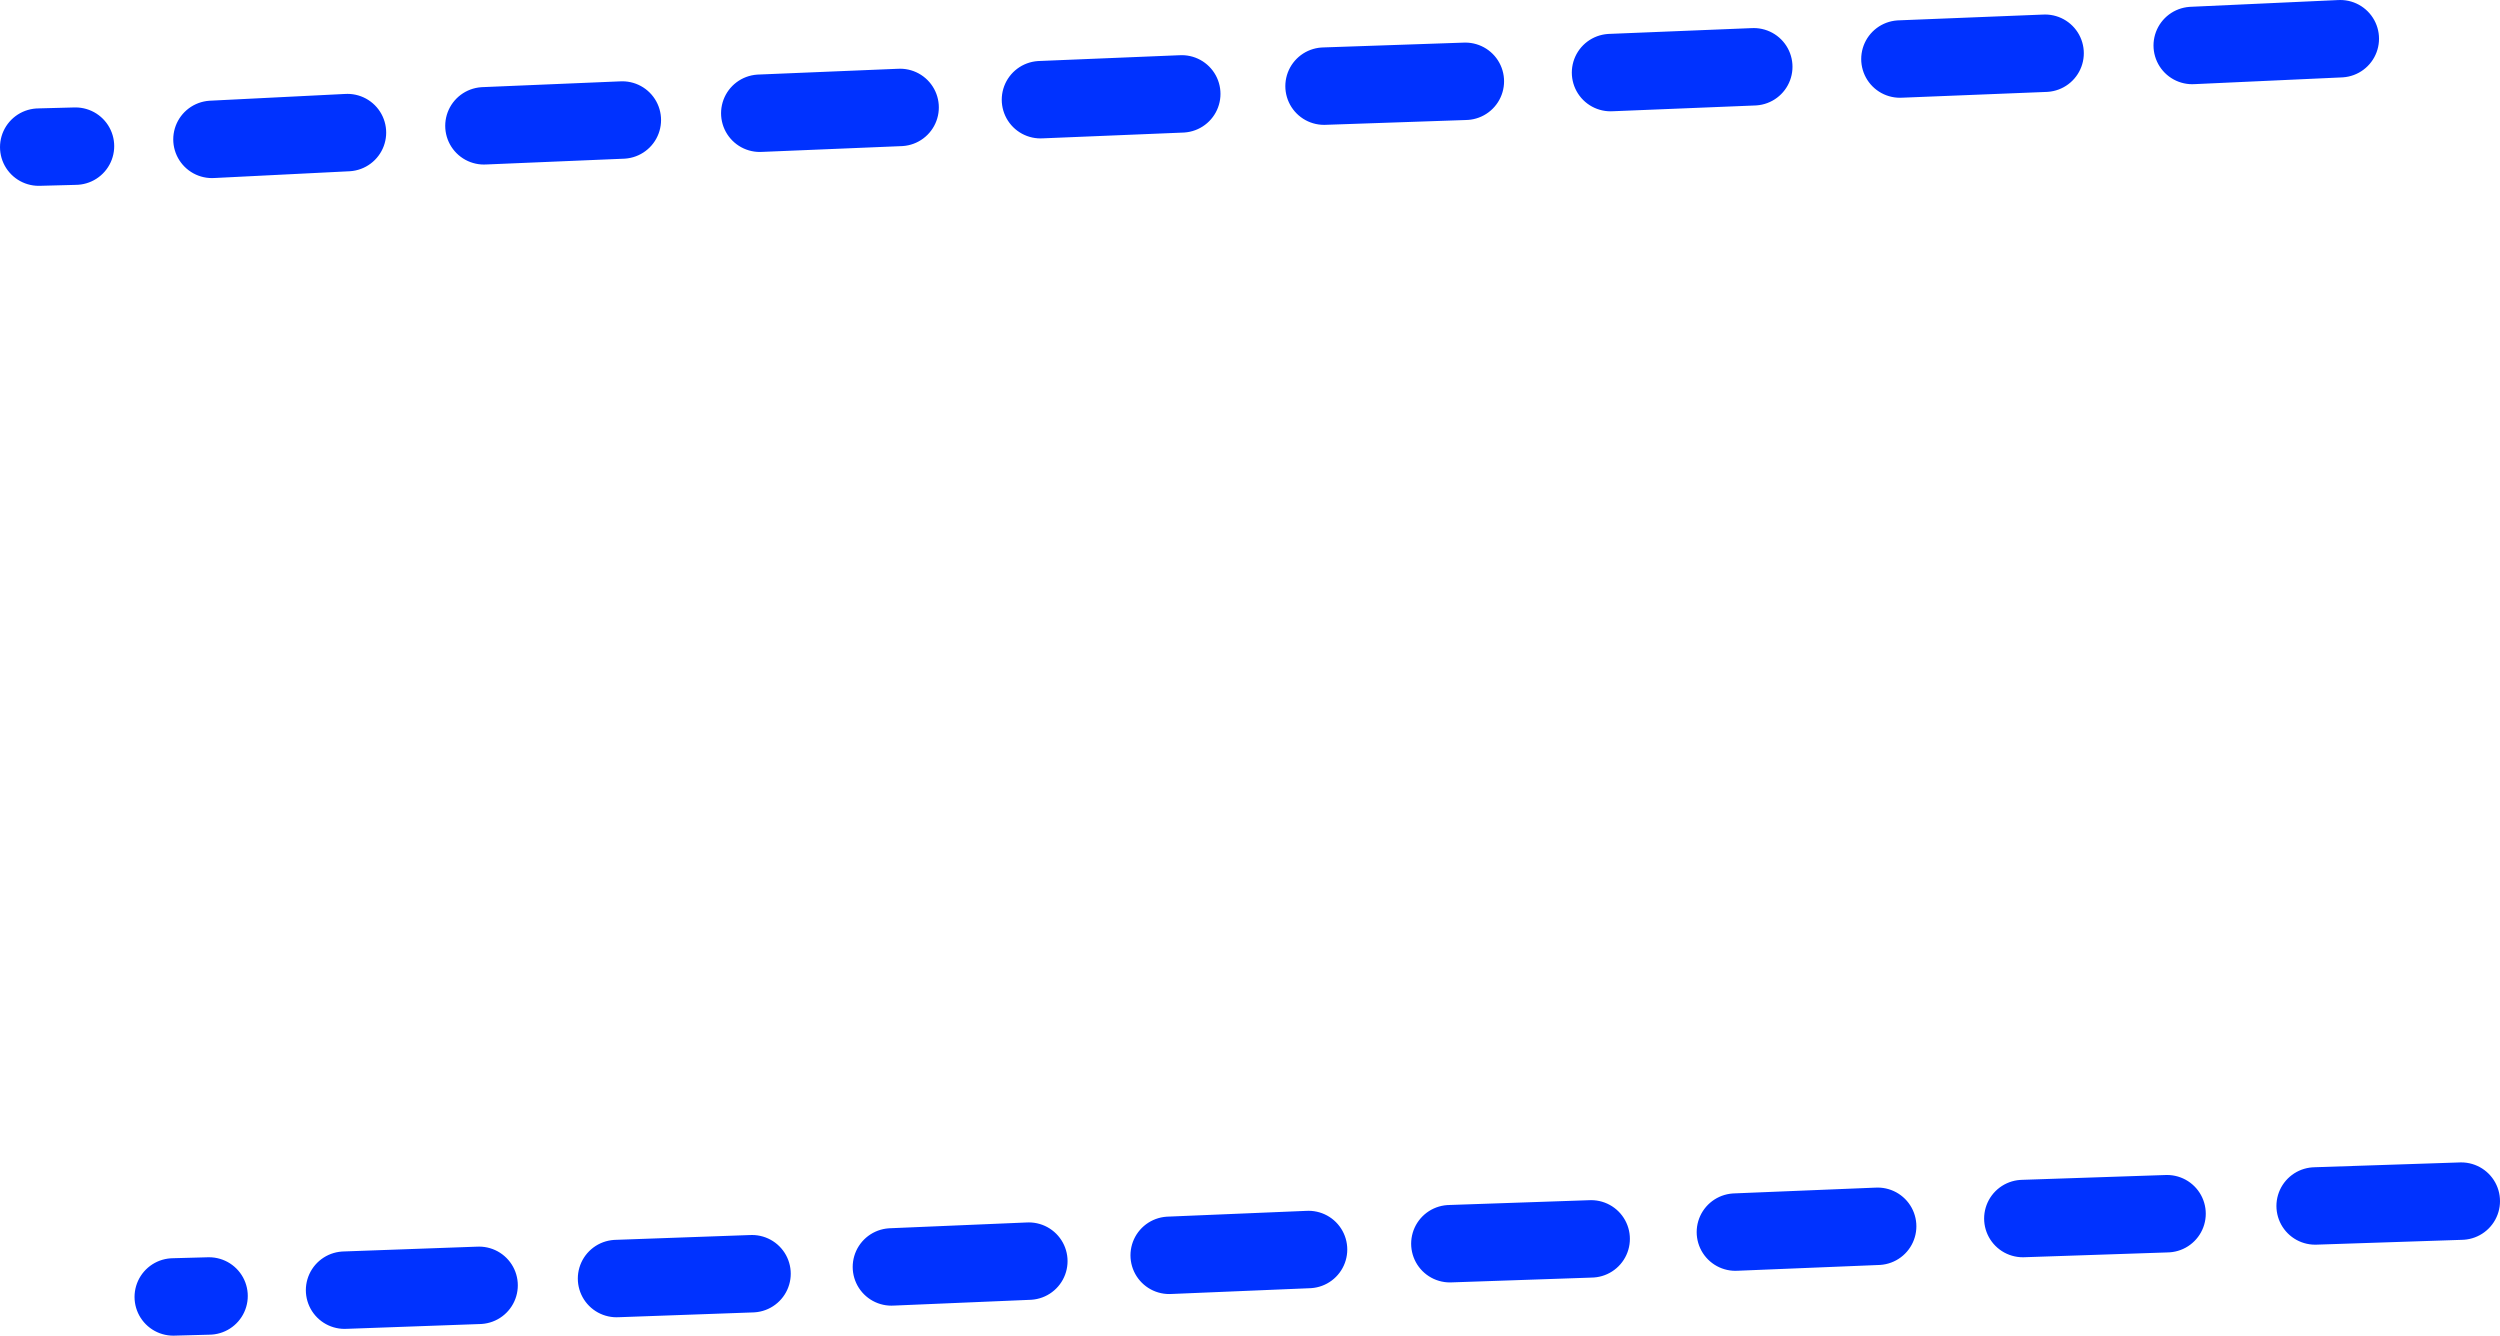 <?xml version="1.0" encoding="UTF-8" standalone="no"?>
<svg xmlns:xlink="http://www.w3.org/1999/xlink" height="69.0px" width="129.15px" xmlns="http://www.w3.org/2000/svg">
  <g transform="matrix(1.0, 0.0, 0.0, 1.0, -159.65, -323.75)">
    <path d="M228.05 328.2 L235.35 327.95 M213.4 328.9 L220.7 328.6 M184.65 330.25 L191.8 329.95 M170.6 330.95 L177.6 330.6 M177.45 390.4 L184.4 390.15 M191.5 389.8 L198.5 389.55 M170.45 390.7 L168.6 390.75 M234.55 388.0 L241.85 387.75 M220.05 388.6 L227.25 388.3 M205.7 389.2 L212.8 388.9 M198.9 329.6 L206.15 329.3 M257.8 326.8 L265.3 326.5 M272.9 326.1 L280.55 325.75 M249.3 387.4 L256.65 387.1 M264.15 386.7 L271.6 386.45 M286.8 385.8 L279.25 386.05 M242.85 327.5 L250.25 327.2 M161.65 331.35 L163.55 331.3" fill="none" stroke="#0032ff" stroke-linecap="round" stroke-linejoin="round" stroke-width="4.0"/>
  </g>
</svg>
